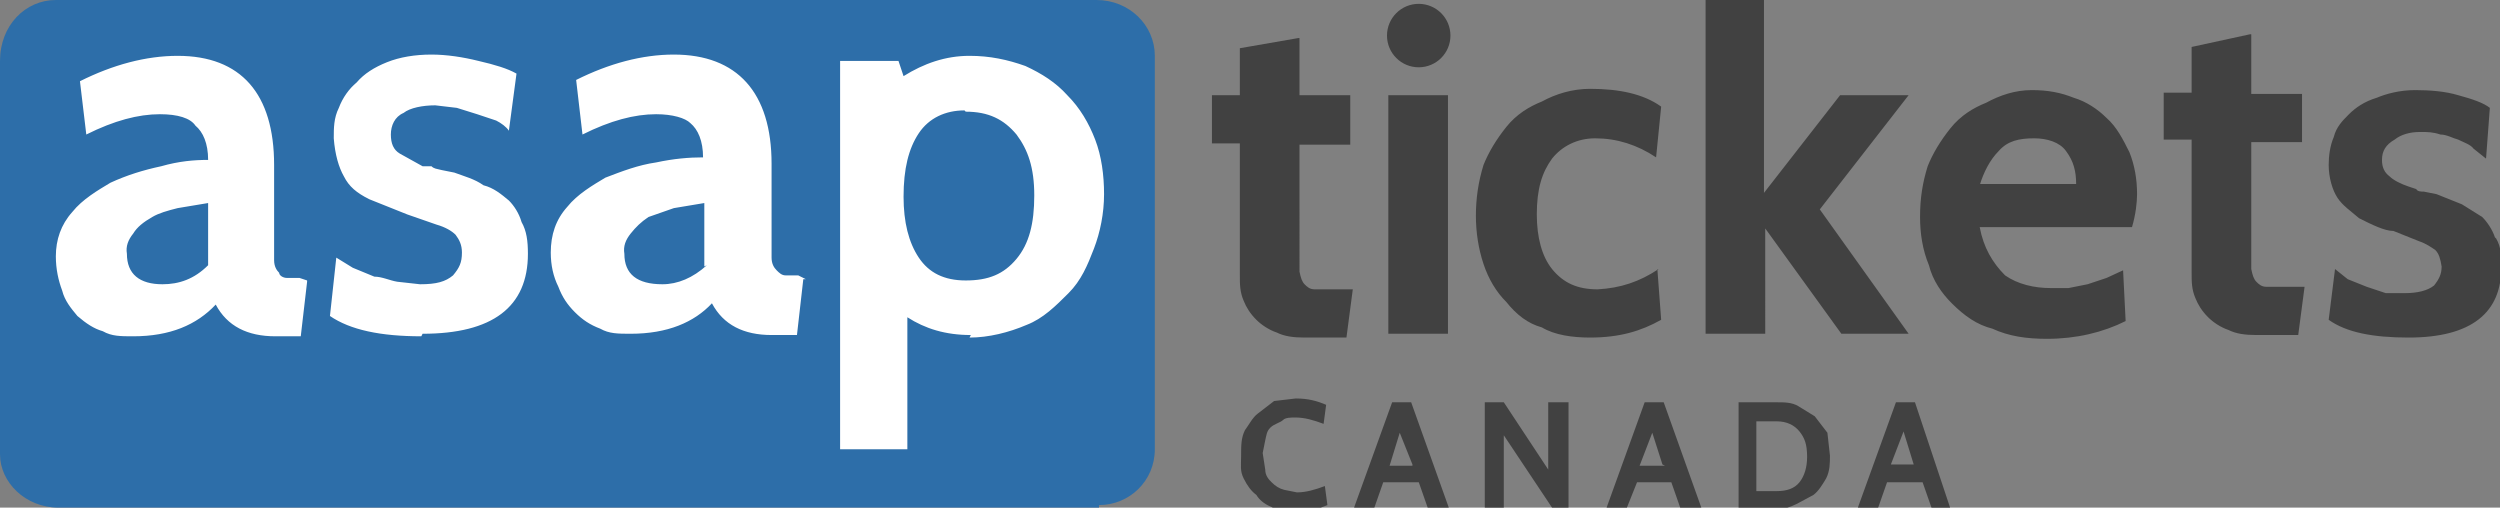 <svg id="Layer_1" xmlns="http://www.w3.org/2000/svg" viewBox="0 0 197 40"><rect x="0" y="0" width="197" height="40" fill="#808080" stroke="none"/><style>.st0{fill:#414141;} .st1{fill:#2D6EA9;} .st2{fill:#FFFFFF;}</style><path class="st0" d="M102 40.3c-.6 0-1.2 0-1.7-.3-.5-.2-1-.5-1.3-1-.4-.3-.7-.7-1-1.3s-.2-1-.2-1.8 0-1.4.3-2c.3-.4.6-1 1-1.3l1.3-1 1.7-.2c1 0 1.7.2 2.4.5l-.2 1.5c-.8-.3-1.5-.5-2.2-.5-.4 0-.8 0-1 .2s-.7.3-1 .6-.3.6-.4 1l-.2 1 .2 1.3c0 .5.3.8.5 1 .3.3.6.5 1 .6l1 .2c.7 0 1.4-.2 2.2-.5l.2 1.5c-.7.3-1.5.5-2.4.5zM114 40h-1.5l-.7-2H109l-.7 2h-1.6l3-8.3h1.5l3 8.4zm-2.7-3.4l-1-2.5-.8 2.6h1.8zM123.6 40h-1.3l-3.8-5.7V40H117v-8.3h1.5L122 37v-5.3h1.6V40zM134 40h-1.6l-.7-2H129l-.8 2h-1.6l3-8.3h1.5l3 8.4zm-3-3.4l-.8-2.5-1 2.6h2zM140 40h-3v-8.3h3c.6 0 1.2 0 1.7.3l1.3.8 1 1.3.2 1.8c0 .6 0 1.2-.3 1.8-.3.5-.6 1-1 1.3l-1.3.7c-.6.3-1 .4-1.7.4zm0-6.8h-1.6v5.5h1.6c.8 0 1.4-.2 1.8-.7.4-.5.6-1.2.6-2 0-1-.2-1.5-.6-2s-1-.8-1.8-.8zM153.8 40h-1.6l-.7-2h-2.8l-.7 2h-1.6l3-8.3h1.5l2.8 8.4zm-3-3.4L150 34l-1 2.6h2z"/><g><path class="st0" d="M102.3 3l-4.6.8v3.7h-2.2v3.8h2.2v10.4c0 .7 0 1.3.3 2 .2.5.5 1 1 1.5.4.4 1 .8 1.6 1 .6.3 1.3.4 2.2.4h3.3l.5-3.8H103.6c-.4 0-.6-.2-.8-.4-.2-.2-.3-.5-.4-1V11.4h4V7.5h-4V3zM177.3 2.7l-4.6 1v3.6h-2.2V11h2.2v10.5c0 .7 0 1.3.3 2 .2.5.5 1 1 1.5.4.4 1 .8 1.6 1 .6.3 1.3.4 2.2.4h3.3l.5-3.8H178.6c-.4 0-.6-.2-.8-.4-.2-.2-.3-.5-.4-1V11.2h4V7.4h-4V2.7zM109.4 7.5v18.8h4.7V7.5h-4.6M130.7 21.2c-1.5 1-3 1.5-4.8 1.6-1.6 0-2.7-.5-3.6-1.6-.8-1-1.2-2.5-1.2-4.3 0-2 .4-3.3 1.2-4.4.8-1 2-1.6 3.4-1.6 1.7 0 3.3.5 4.8 1.5l.4-4c-1.4-1-3.3-1.4-5.6-1.4-1.4 0-2.7.4-3.8 1-1 .4-2 1-2.8 2-.8 1-1.4 2-1.8 3-.4 1.3-.6 2.6-.6 4 0 1.3.2 2.6.6 3.8.4 1.2 1 2.2 1.8 3 .8 1 1.7 1.7 2.8 2 1 .6 2.4.8 3.8.8 2.3 0 4-.5 5.6-1.4l-.3-4zM145 7.5l-6 7.7V0h-4.6v26.3h4.7V18l6 8.3h5.3l-7-9.8 7-9zM166 9.3c-.7-.7-1.6-1.3-2.6-1.6-1-.4-2-.6-3.3-.6-1.3 0-2.5.4-3.6 1-1 .4-2 1-2.8 2-.8 1-1.4 2-1.8 3-.4 1.3-.6 2.5-.6 4 0 1.3.2 2.6.7 3.8.3 1.2 1 2.2 1.8 3 1 1 2 1.7 3.2 2 1.3.6 2.7.8 4.3.8 2.3 0 4.4-.5 6.2-1.4l-.2-4-1.3.6-1.5.5-1.5.3h-1.4c-1.3 0-2.6-.3-3.6-1-1-1-1.7-2.2-2-3.8h12c.3-1 .4-2 .4-2.6 0-1.2-.2-2.3-.6-3.3-.5-1-1-2-1.8-2.7zm-10 5.3c.3-1 .8-2 1.5-2.7.7-.8 1.6-1 2.8-1 1 0 2 .3 2.5 1 .6.8.8 1.6.8 2.6H156zM196.6 18.7c-.2-.6-.6-1.2-1-1.6l-1.6-1-2-.8-1-.2c-.2 0-.5 0-.6-.2l-.6-.2c-.6-.2-1.2-.5-1.5-.8-.4-.3-.6-.7-.6-1.3 0-.7.3-1.2 1-1.6.5-.4 1.2-.6 2-.6.6 0 1 0 1.6.2.5 0 1 .3 1.4.4.4.2 1 .4 1.2.7l1 .8.3-4c-.5-.4-1.4-.7-2.5-1-1-.3-2.2-.4-3.4-.4-1.2 0-2.3.3-3 .6-1 .3-1.7.8-2.2 1.3-.5.5-1 1-1.2 1.8-.3.7-.4 1.5-.4 2.2 0 1 .3 2 .7 2.6.4.6 1 1 1.7 1.6 1 .5 2 1 2.7 1l2 .8c.6.2 1 .5 1.3.7.3.3.4.7.5 1.3 0 .6-.2 1-.6 1.5-.5.4-1.3.6-2.3.6H188l-1.5-.5-1.5-.6-1-.8-.5 4c1.4 1 3.5 1.4 6.3 1.4 5 0 7.3-2 7.3-5.5 0-1 0-1.6-.4-2.3z"/><ellipse transform="translate(-.005 .203)" class="st0" cx="111.8" cy="2.6" rx="2.5" ry="2.5"/><path class="st1" d="M86.6 40h-82C2 40 0 38 0 35.8v-31C0 2 2 0 4.4 0h82C89 0 91 2 91 4.4v31c0 2.5-2 4.4-4.4 4.4z"/><g><path class="st2" d="M24.2 22.2l-.5 4.3h-2c-2.2 0-3.8-.8-4.7-2.5-1.5 1.6-3.6 2.5-6.5 2.5-1 0-1.7 0-2.4-.4-.7-.2-1.3-.6-2-1.2-.5-.6-1-1.2-1.2-2-.3-.8-.5-1.7-.5-2.7 0-1.3.4-2.5 1.3-3.5.8-1 2-1.7 3-2.3 1.3-.6 2.6-1 4-1.3 1.4-.4 2.6-.5 3.7-.5 0-1.3-.4-2.2-1-2.7C15 9.3 14 9 12.6 9c-1.7 0-3.6.5-5.8 1.6l-.5-4.2c2.6-1.3 5.2-2 7.7-2 5 0 7.6 3 7.6 8.6v7.5c0 .5.2.8.4 1 0 .2.3.4.6.4h1l.6.2zM16.4 21v-5l-2.4.4c-.8.2-1.5.4-2 .7-.7.4-1.2.8-1.5 1.3-.4.5-.6 1-.5 1.6 0 1.6 1 2.4 2.8 2.4 1.3 0 2.5-.4 3.6-1.5zM33.2 26.5c-3.2 0-5.6-.5-7.2-1.6l.5-4.6 1.3.8 1.7.7c.6 0 1.2.3 1.8.4l1.8.2c1.3 0 2-.2 2.6-.7.5-.6.7-1 .7-1.8 0-.6-.2-1-.5-1.4-.3-.3-.8-.6-1.5-.8l-2.3-.8-3-1.2c-1-.5-1.6-1-2-1.8-.4-.7-.7-1.7-.8-3 0-.8 0-1.6.4-2.4.3-.8.8-1.5 1.4-2 .6-.7 1.4-1.2 2.4-1.6 1-.4 2.2-.6 3.5-.6 1.2 0 2.5.2 3.7.5 1.3.3 2.3.6 3 1l-.6 4.5c-.2-.3-.6-.6-1-.8L37.6 9 36 8.5l-1.7-.2c-1 0-2 .2-2.5.6-.7.3-1 1-1 1.7s.2 1.2.7 1.5l1.8 1h.7c.2.2.4.2.8.3l1 .2c.8.3 1.6.5 2.3 1 .8.2 1.4.7 2 1.2.4.4.8 1 1 1.7.4.7.5 1.5.5 2.5 0 4.2-2.8 6.3-8.3 6.3zM63.3 22l-.5 4.4h-2c-2.2 0-3.8-.8-4.7-2.5-1.4 1.5-3.5 2.4-6.4 2.4-1 0-1.7 0-2.4-.4-.8-.3-1.4-.7-2-1.3-.6-.6-1-1.2-1.3-2-.4-.8-.6-1.7-.6-2.7 0-1.4.4-2.6 1.3-3.6.8-1 2-1.7 3-2.3 1.3-.5 2.6-1 4-1.2 1.4-.3 2.6-.4 3.7-.4 0-1.3-.4-2.2-1-2.7C54 9.3 53 9 51.7 9c-1.7 0-3.6.5-5.8 1.6l-.5-4.3c2.6-1.3 5.2-2 7.7-2 5 0 7.7 3 7.7 8.6V20.3c0 .5.2.8.4 1 .2.2.4.4.7.4h1l.6.3zm-7.8-1v-5l-2.4.4-2 .7c-.6.4-1 .8-1.4 1.3-.4.5-.6 1-.5 1.6 0 1.6 1 2.4 3 2.4 1.2 0 2.4-.5 3.5-1.5zM76.5 26.4c-2 0-3.6-.5-5-1.4v10.4h-5.3V4.8h4.6l.4 1.2c1.6-1 3.3-1.6 5.2-1.6 1.6 0 3 .3 4.4.8 1.3.6 2.4 1.3 3.3 2.3 1 1 1.7 2.2 2.2 3.5.5 1.3.7 2.8.7 4.3s-.3 3-.8 4.3c-.5 1.3-1 2.5-2 3.5s-2 2-3.3 2.5c-1.4.6-3 1-4.5 1zM76 8.7c-1.5 0-2.8.6-3.6 1.8-.8 1.2-1.2 2.8-1.2 5 0 2 .4 3.6 1.2 4.8.8 1.2 2 1.8 3.7 1.8 1.8 0 3-.5 4-1.7s1.4-2.8 1.4-5-.5-3.6-1.4-4.8c-1-1.2-2.2-1.8-4-1.8z"/></g></g></svg>
